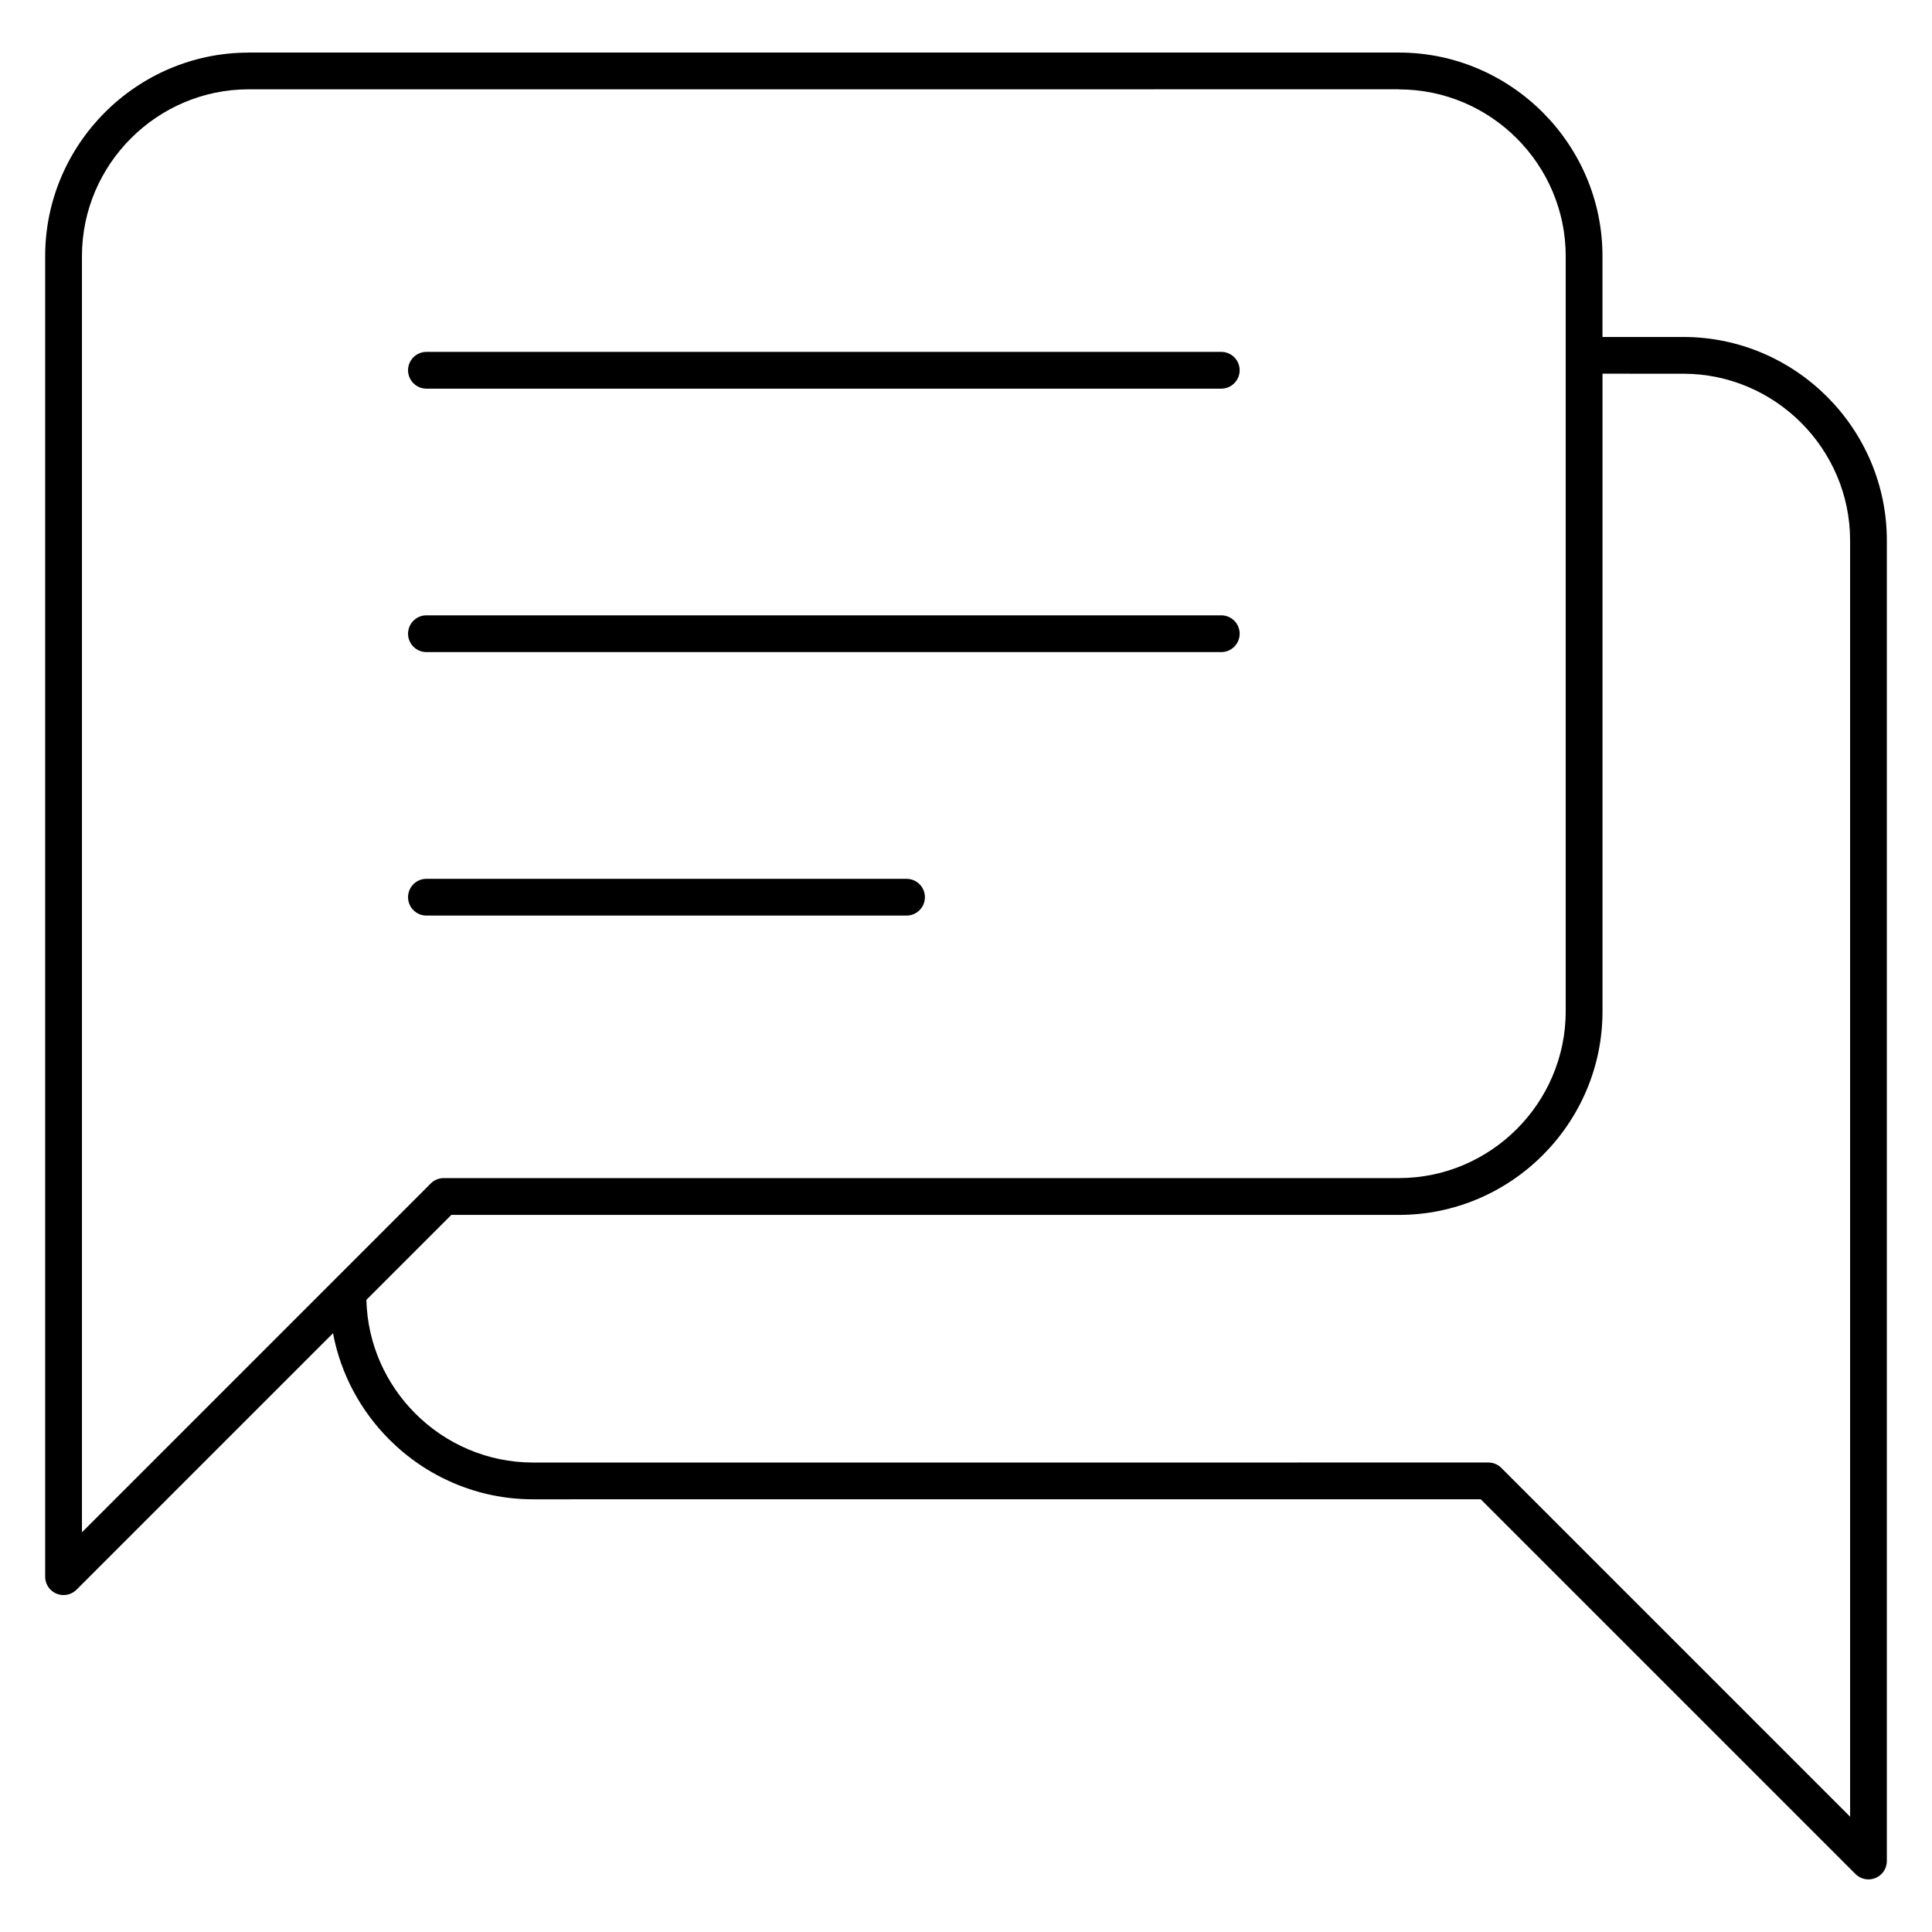 <?xml version="1.0" encoding="UTF-8"?>
<!-- Uploaded to: SVG Repo, www.svgrepo.com, Generator: SVG Repo Mixer Tools -->
<svg fill="#000000" width="800px" height="800px" version="1.1" viewBox="144 144 512 512" xmlns="http://www.w3.org/2000/svg">
 <path d="m209.91 157.93h304.84c14.816 0 28.305 6.074 38.082 15.848 9.77 9.77 15.84 23.254 15.84 38.094v21.43h21.43c14.84 0 28.324 6.066 38.094 15.836 9.77 9.77 15.836 23.254 15.836 38.094v349.96h-0.004c0 1.246-0.473 2.492-1.422 3.441-1.898 1.898-4.988 1.898-6.887 0l-99.309-99.309-251.15 0.008c-14.836 0-28.32-6.066-38.09-15.84-7.539-7.539-12.875-17.297-14.918-28.18l-67.969 67.969c-1.898 1.898-4.988 1.898-6.887 0-0.949-0.949-1.426-2.195-1.426-3.441v-349.97c0-14.832 6.07-28.324 15.84-38.094 9.77-9.77 23.254-15.836 38.094-15.836zm304.84 9.738-304.84 0.004c-12.145 0-23.203 4.977-31.207 12.984-8.008 8.008-12.984 19.062-12.984 31.207v338.21l66.961-66.961 0.086-0.09 25.297-25.297 0.078-0.09c0.883-0.879 2.098-1.43 3.441-1.43h253.16c12.145 0 23.195-4.973 31.203-12.977 8.008-8.008 12.984-19.059 12.984-31.203v-200.16c0-12.145-4.977-23.203-12.984-31.207-7.992-7.996-19.047-12.965-31.203-12.965zm53.93 75.363v169.01c0 14.836-6.07 28.32-15.84 38.09-9.766 9.766-23.262 15.832-38.09 15.832h-251.14l-22.512 22.512c0.281 11.723 5.203 22.359 12.969 30.129 8.008 8.008 19.059 12.984 31.203 12.984l253.17-0.004c1.344 0 2.562 0.543 3.441 1.43l0.078 0.09 92.34 92.34v-338.21c0-12.148-4.977-23.203-12.984-31.207-8.008-8.008-19.062-12.984-31.207-12.984zm-311.67 3.965c-2.688 0-4.871-2.18-4.871-4.871s2.184-4.871 4.871-4.871h210.64c2.688 0 4.871 2.18 4.871 4.871s-2.18 4.871-4.871 4.871zm0 69.816c-2.688 0-4.871-2.18-4.871-4.871s2.184-4.871 4.871-4.871h210.64c2.688 0 4.871 2.18 4.871 4.871s-2.18 4.871-4.871 4.871zm0 69.828c-2.688 0-4.871-2.184-4.871-4.871 0-2.691 2.184-4.871 4.871-4.871h127.23c2.688 0 4.871 2.18 4.871 4.871 0 2.688-2.184 4.871-4.871 4.871z" fill-rule="evenodd"/>
</svg>